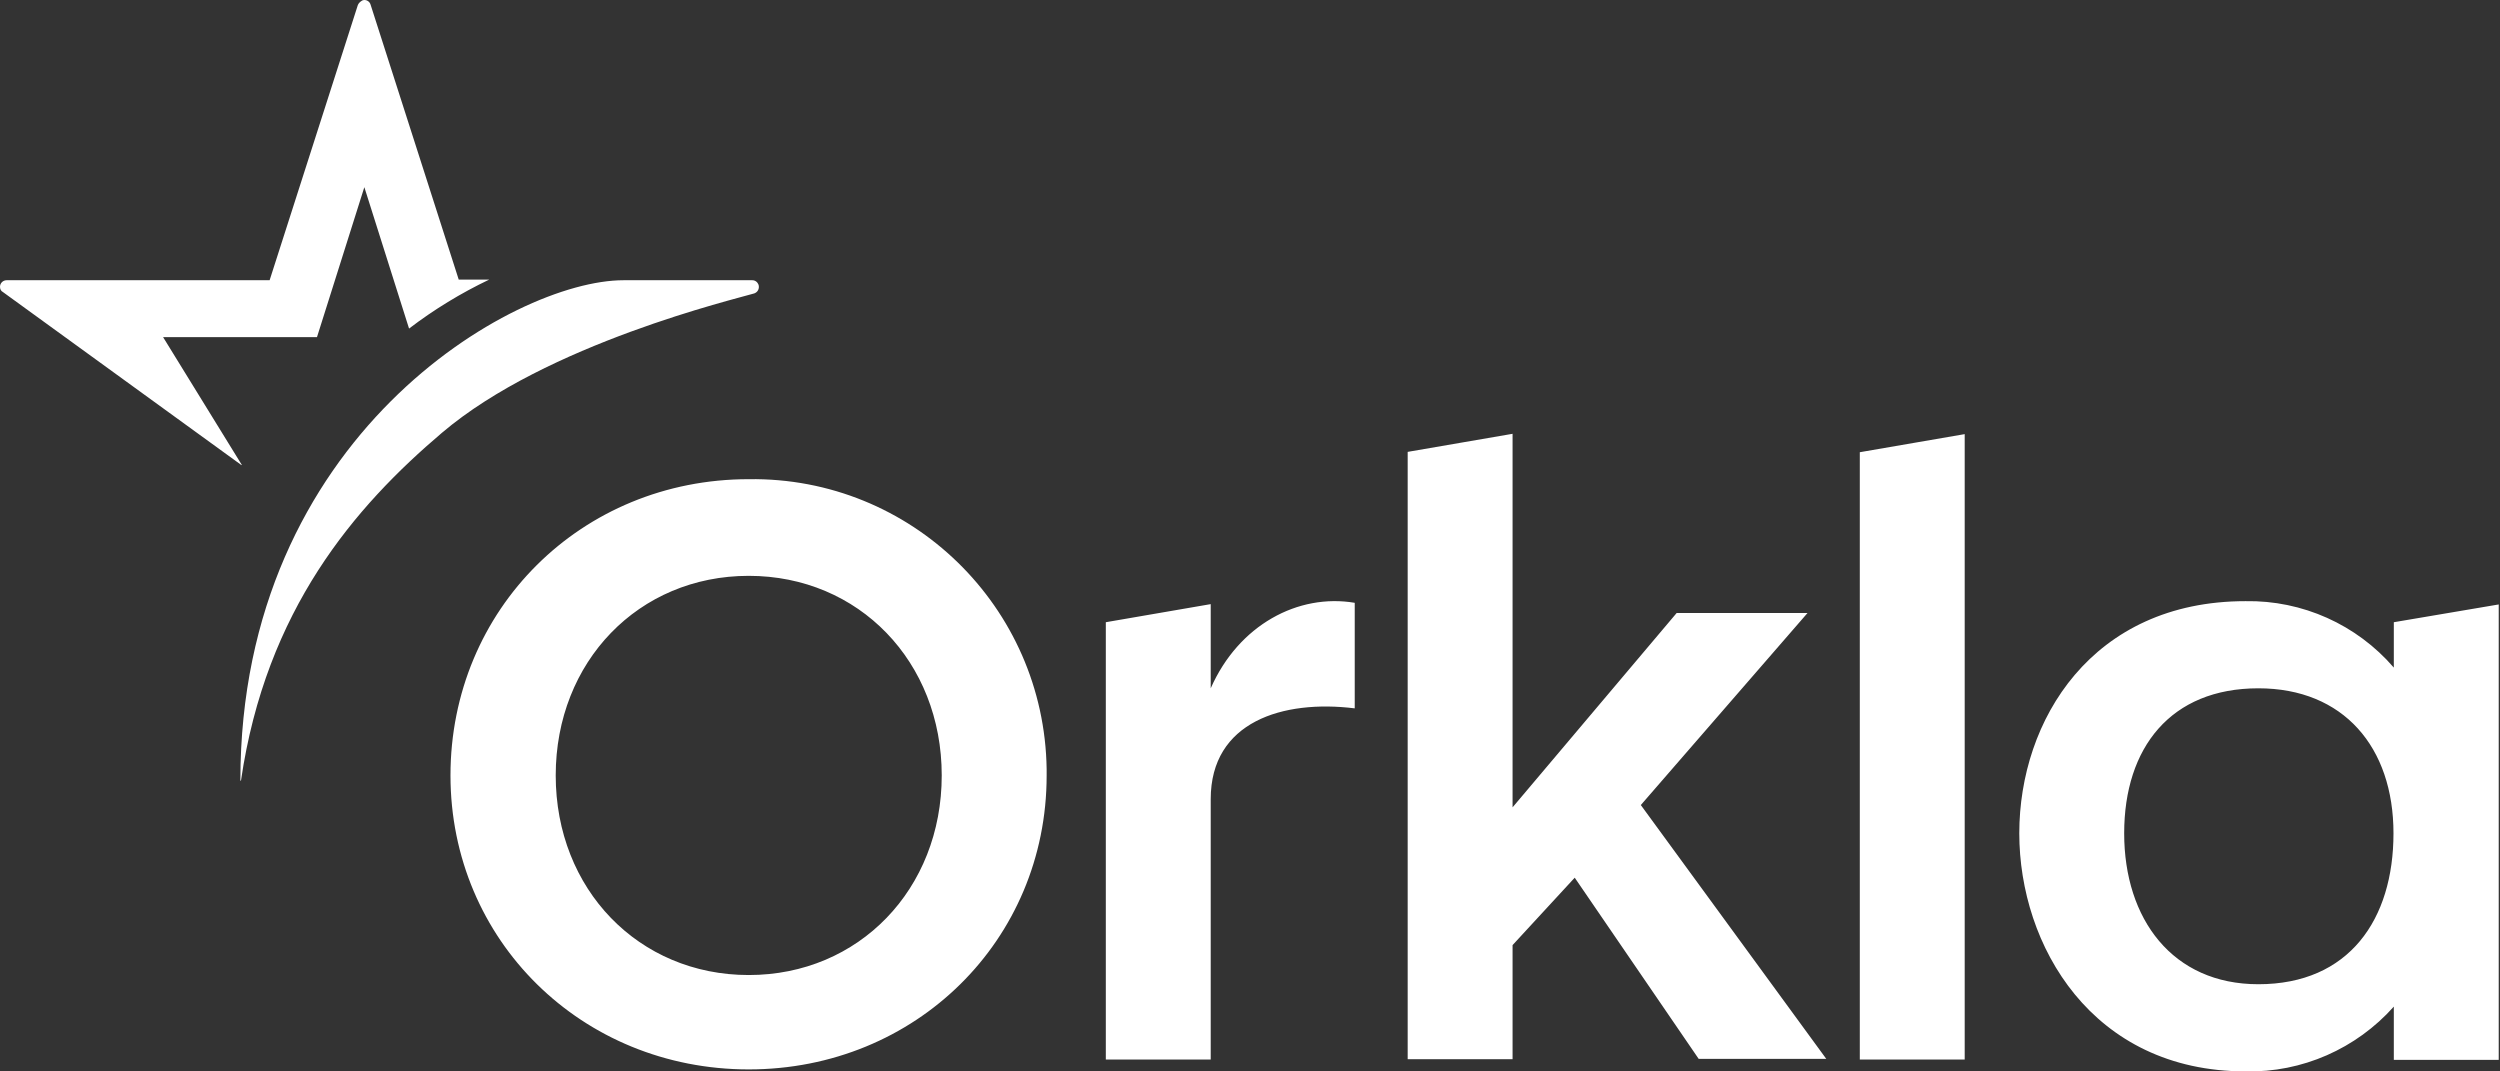 <svg width="140" height="60" viewBox="0 0 140 60" fill="none" xmlns="http://www.w3.org/2000/svg">
<rect x="0" y="0" width="140" height="60" fill="#333333" stroke="none"/>
<path d="M41.929 26.834C51.025 26.705 58.483 33.978 58.612 43.075C58.612 43.185 58.612 43.314 58.612 43.425C58.612 52.65 51.283 59.887 41.929 59.887C32.574 59.887 25.227 52.65 25.227 43.425C25.227 34.126 32.556 26.834 41.929 26.834ZM41.929 54.602C48.097 54.602 52.737 49.796 52.737 43.425C52.737 37.053 48.097 32.247 41.929 32.247C35.76 32.247 31.12 37.053 31.12 43.425C31.12 49.796 35.76 54.602 41.929 54.602ZM134.054 34.844V37.385C131.973 34.973 128.934 33.61 125.749 33.665C117.15 33.665 113.08 40.331 113.08 46.665C113.08 52.945 117.15 59.997 125.749 59.997C128.916 60.071 131.954 58.727 134.054 56.37V59.353H139.928V33.849L134.054 34.844ZM126.467 55.117C121.661 55.117 118.954 51.471 118.954 46.665C118.954 41.859 121.569 38.545 126.467 38.545C131.236 38.545 134.035 41.841 134.035 46.665C134.035 51.49 131.549 55.117 126.467 55.117ZM67.8 38.545V33.831L61.926 34.844V59.334H67.8V59.316V44.75C67.8 40.405 71.851 39.171 75.865 39.668V33.757C72.698 33.223 69.365 34.991 67.8 38.545ZM91.886 45.082L101.221 34.328H93.893L84.704 45.211V24.293L78.83 25.305V59.316H84.704V52.926L88.184 49.151L95.126 59.297H102.271L91.886 45.082ZM110.023 24.311L104.149 25.324V59.334H110.023V24.311ZM20.034 0.299L15.099 15.693H0.368C0.166 15.693 0 15.859 0 16.061C0 16.19 0.055 16.301 0.166 16.356L13.516 26.042H13.534C13.534 26.042 13.534 26.042 13.534 26.023L9.133 18.879H17.751L20.403 10.482L22.907 18.4C24.306 17.332 25.816 16.411 27.4 15.656H25.688L20.753 0.262C20.697 0.06 20.476 -0.051 20.292 0.023C20.163 0.097 20.071 0.189 20.034 0.299ZM34.913 15.693C28.763 15.693 13.461 24.44 13.461 43.701C13.461 43.719 13.461 43.719 13.479 43.719C13.497 43.719 13.497 43.719 13.497 43.701C14.897 34.144 19.869 28.38 24.748 24.237C30.622 19.247 41.21 16.743 42.242 16.43C42.444 16.356 42.536 16.154 42.481 15.951C42.426 15.804 42.297 15.693 42.131 15.693H34.913Z" fill="white"/>
</svg>
